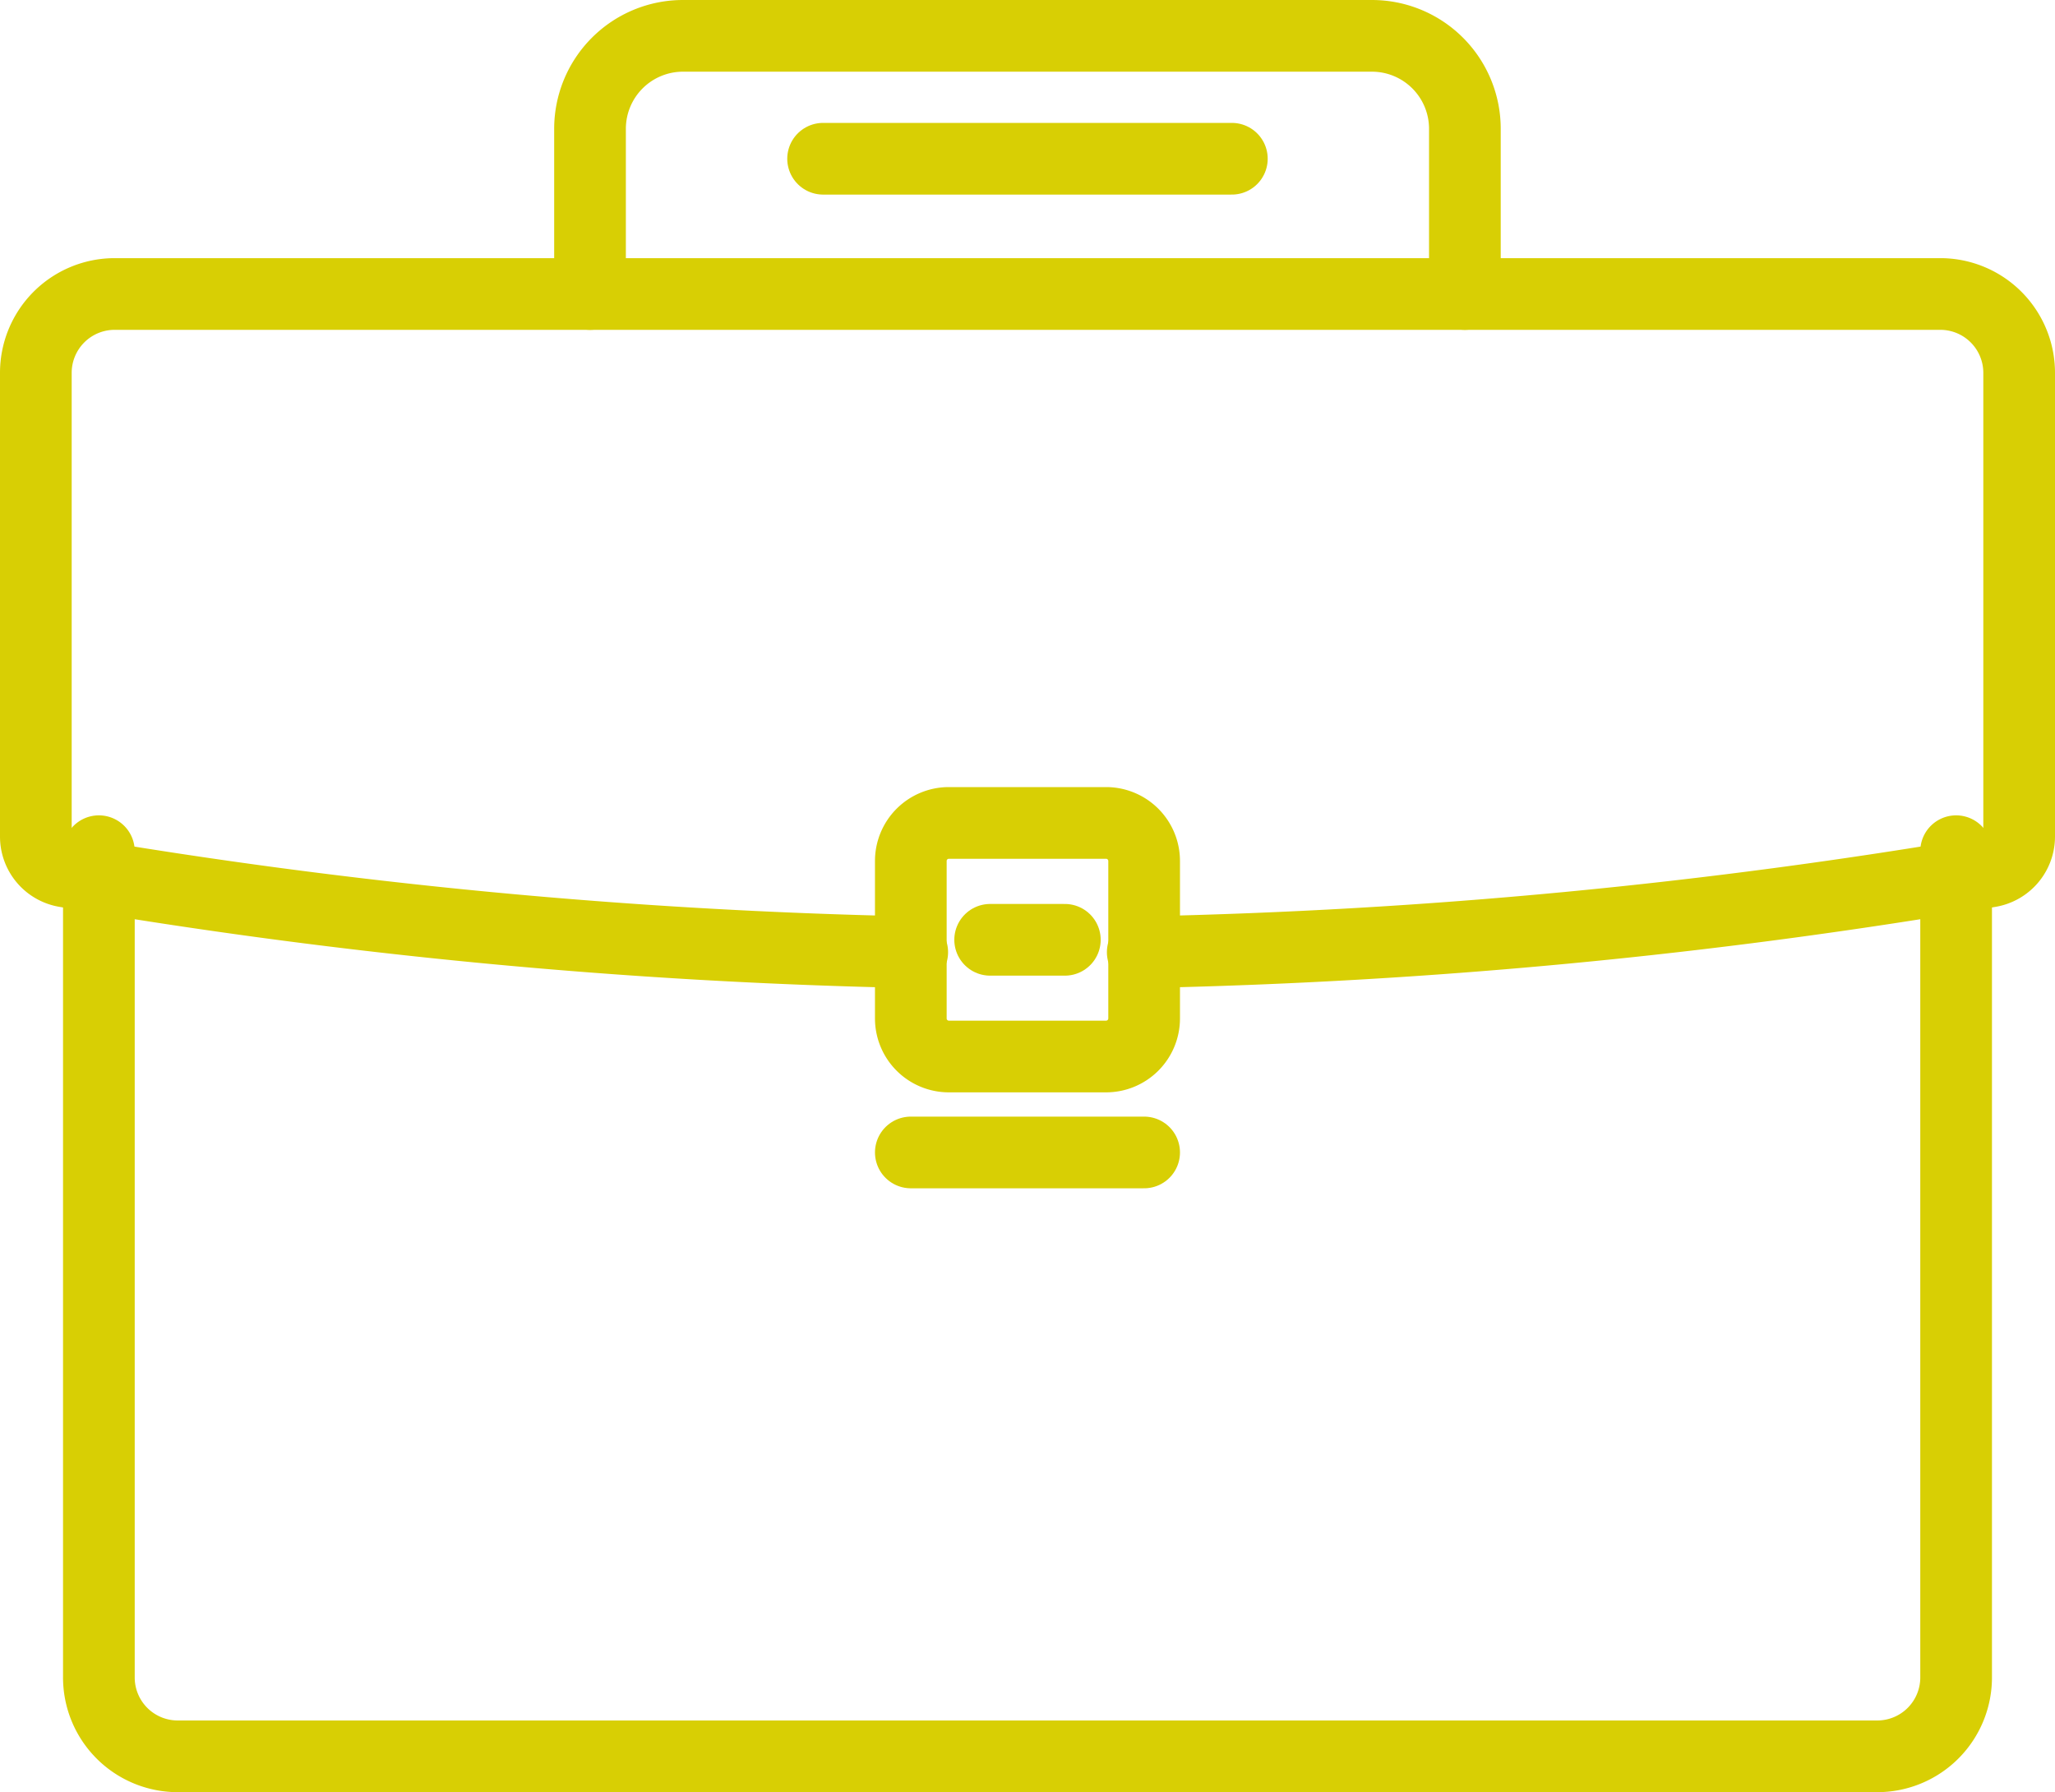 <svg xmlns="http://www.w3.org/2000/svg" width="86" height="75" viewBox="0 0 86 75">
  <g id="_03" data-name="03" transform="translate(-13387.872 -1602.287)">
    <path id="Path_121" data-name="Path 121" d="M13471.105,1657.292v34.554a3.3,3.3,0,0,1-3.279,3.324h-71.167a3.3,3.3,0,0,1-3.278-3.324v-34.554" transform="translate(-1.371 -19.384)" fill="none" stroke="#d8cf04" stroke-linecap="round" stroke-linejoin="round" stroke-width="3"/>
    <path id="Path_122" data-name="Path 122" d="M13426.048,1647.752a238.336,238.336,0,0,1-35.456-3.38,1.481,1.481,0,0,1-1.22-1.466v-19.375a3.3,3.3,0,0,1,3.282-3.324h76.437a3.3,3.3,0,0,1,3.281,3.324v19.375a1.483,1.483,0,0,1-1.221,1.466,238.276,238.276,0,0,1-35.456,3.38" transform="translate(0 -5.617)" fill="none" stroke="#d8cf04" stroke-linecap="round" stroke-linejoin="round" stroke-width="3"/>
    <path id="Rectangle_21" data-name="Rectangle 21" d="M1.592,0H8.172A1.593,1.593,0,0,1,9.764,1.593V8.182A1.593,1.593,0,0,1,8.172,9.775H1.593A1.593,1.593,0,0,1,0,8.182V1.592A1.592,1.592,0,0,1,1.592,0Z" transform="translate(13425.989 1636.725)" fill="none" stroke="#d8cf04" stroke-linecap="round" stroke-linejoin="round" stroke-width="3"/>
    <line id="Line_104" data-name="Line 104" x2="3.126" transform="translate(13429.309 1641.616)" fill="none" stroke="#d8cf04" stroke-linecap="round" stroke-linejoin="round" stroke-width="3"/>
    <line id="Line_105" data-name="Line 105" x2="9.764" transform="translate(13425.989 1650.515)" fill="none" stroke="#d8cf04" stroke-linecap="round" stroke-linejoin="round" stroke-width="3"/>
    <path id="Path_123" data-name="Path 123" d="M13461.992,1614.59v-6.911a3.889,3.889,0,0,0-3.887-3.892h-28.836a3.89,3.89,0,0,0-3.889,3.892v6.911" transform="translate(-12.816)" fill="none" stroke="#d8cf04" stroke-linecap="round" stroke-linejoin="round" stroke-width="3"/>
    <line id="Line_106" data-name="Line 106" x2="17.106" transform="translate(13422.318 1608.93)" fill="none" stroke="#d8cf04" stroke-linecap="round" stroke-linejoin="round" stroke-width="3"/>
  </g>
</svg>

